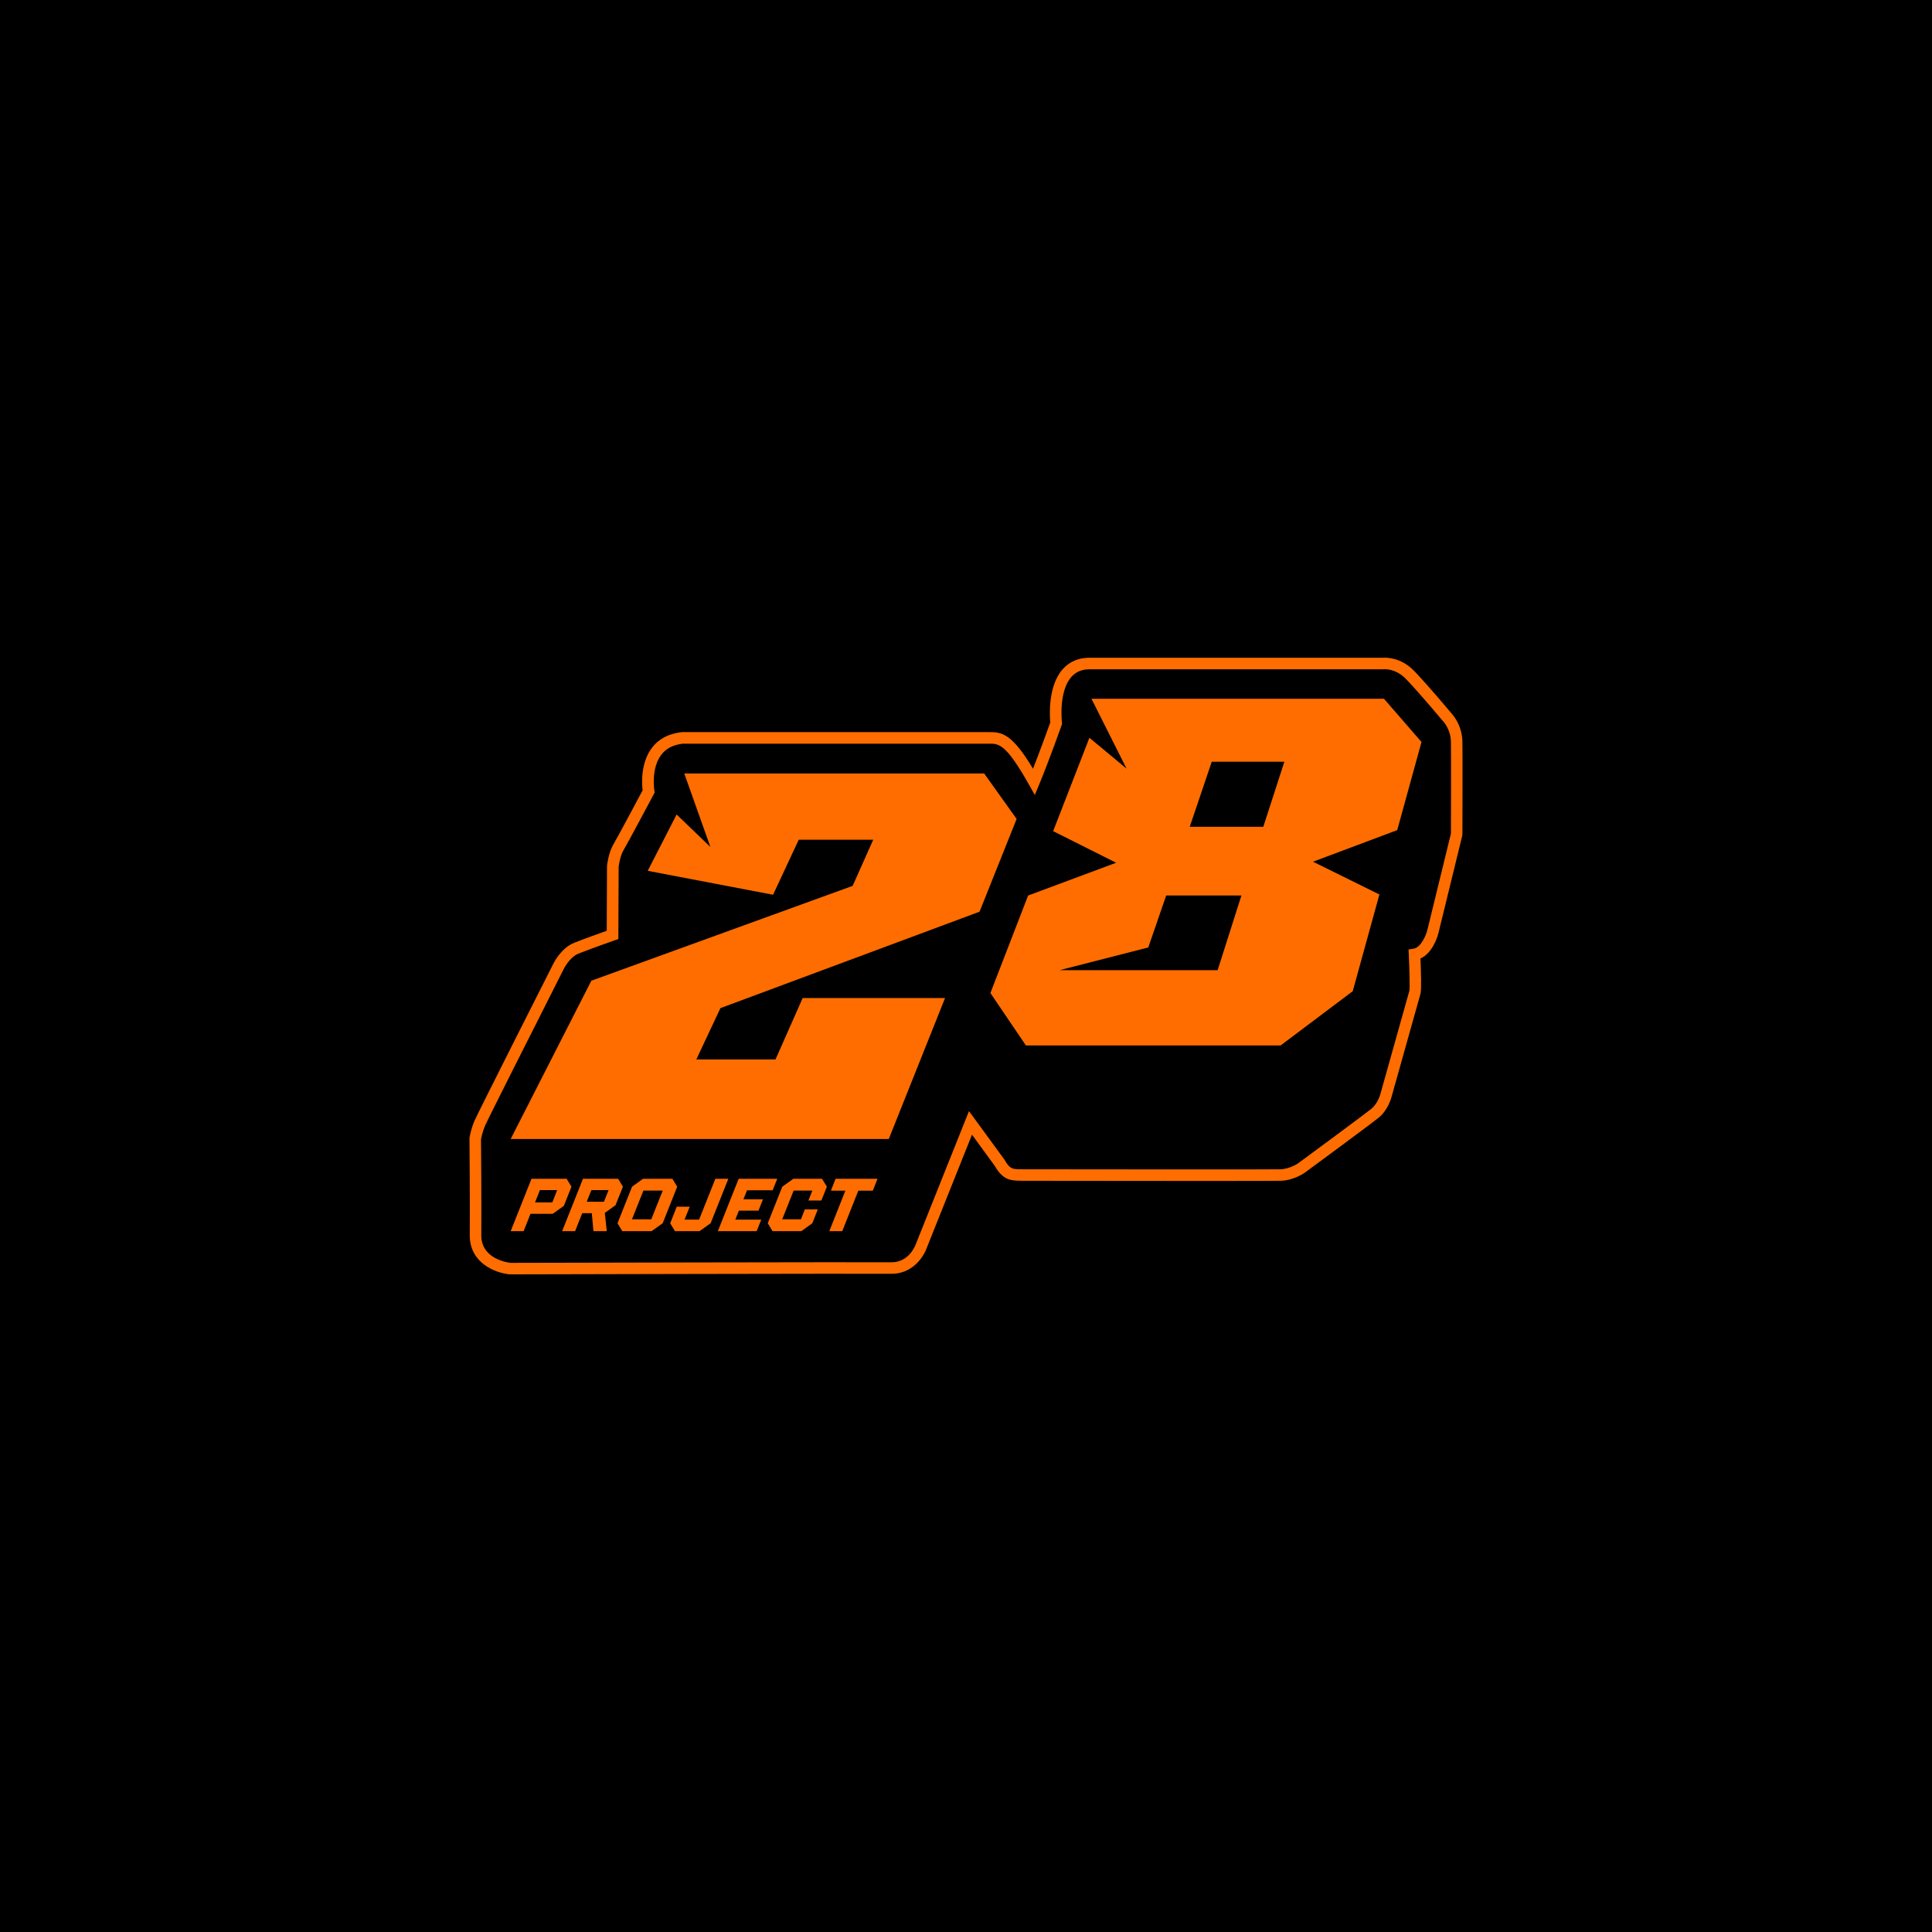 <?xml version="1.0" encoding="UTF-8"?>
<svg id="Layer_2" data-name="Layer 2" xmlns="http://www.w3.org/2000/svg" viewBox="0 0 1080 1080">
  <defs>
    <style>
      .cls-1 {
        fill: #ff6d00;
      }
    </style>
  </defs>
  <g id="Layer_1-2" data-name="Layer 1">
    <g>
      <rect width="1080" height="1080"/>
      <g>
        <path class="cls-1" d="M319.45,663.37l-2.7-4.44h-19.63l-11.65,29.3h7.24l3.84-9.71h12.43l6.22-4.44,4.24-10.72ZM308.75,672.16h-9.67l2.73-6.87h9.63l-2.69,6.87Z"/>
        <path class="cls-1" d="M348.22,663.37l-2.7-4.44h-19.63l-11.65,29.3h7.24l3.99-10.05h5.36l.91,10.05h7.45l-1.09-10.21,5.99-4.31,4.13-10.34ZM337.62,671.78h-9.63l2.58-6.49h9.63l-2.58,6.49Z"/>
        <path class="cls-1" d="M375.87,658.93h-16.37l-6.18,4.44-8.12,20.43,2.65,4.44h16.37l6.22-4.44,8.12-20.43-2.7-4.44ZM364.07,681.62h-10.8l6.4-16.08h10.8l-6.4,16.08Z"/>
        <polygon class="cls-1" points="399.9 658.93 390.79 681.79 382.67 681.79 385.55 674.55 378.31 674.55 374.64 683.8 377.33 688.24 391.02 688.24 397.24 683.8 407.15 658.93 399.9 658.93"/>
        <polygon class="cls-1" points="423.99 676.76 426.51 670.4 415.58 670.4 417.6 665.38 431.91 665.38 434.49 658.93 412.93 658.93 401.28 688.24 422.97 688.24 425.54 681.79 411.05 681.79 413.03 676.76 423.99 676.76"/>
        <polygon class="cls-1" points="443.49 658.93 437.31 663.37 429.19 683.8 431.84 688.24 447.92 688.24 454.09 683.8 457.16 676.05 449.91 676.05 447.72 681.62 437.25 681.62 443.65 665.55 454.11 665.55 451.91 671.11 459.16 671.11 462.22 663.37 459.52 658.93 443.49 658.93"/>
        <polygon class="cls-1" points="464.49 665.59 472.57 665.59 463.58 688.24 470.82 688.24 479.81 665.59 487.89 665.59 490.54 658.93 467.1 658.93 464.49 665.59"/>
        <path class="cls-1" d="M610.13,390.6l19.62,39.07-20.76-17.25-20.27,52.19,35.21,17.67-49.21,18.33-21.08,54.5,19.84,29.3h142.39l40.32-30.32,14.9-54.07-37.1-18.32,47.07-17.66,13.56-49.25-20.97-24.18h-163.52ZM680.67,542.33h-88.34l49.56-12.7,10.03-29.07h42.05l-13.3,41.77ZM706.19,462.19h-41.12l12.3-36.37h40.59l-11.77,36.37Z"/>
        <path class="cls-1" d="M550.17,432.37h-167.66l14.6,41.09-18.87-18.16-16.16,31.49,70.07,13.38,14.35-30.76h41.63l-11.5,25.8c-.72.26-145.24,52.71-146.06,53.01l-45.11,88.49h211.37l31.46-78.81h-79.59l-15.2,34.35h-44.26l13.48-28.7,144.84-53.9,20.74-51.85-18.14-25.43Z"/>
        <path class="cls-1" d="M285.07,712.37h-.15c-7.78-.7-22.46-6.19-22.32-22,.16-16.79-.15-53.58-.16-53.95v-.26s.04-.26.04-.26c.03-.19.72-4.59,2.74-9.33,1.91-4.45,42.48-84.63,44.2-88.04.15-.3,4.23-8.57,11.6-11.52,4.86-1.95,13.99-5.22,18.15-6.69l.15-36.36.02-.18c.09-.75.95-7.43,3.59-11.83,2.05-3.42,13.74-25.34,16.29-30.13-.43-3.67-1.19-15.3,5.18-23.73,3.83-5.07,9.46-8.04,16.72-8.81l.34-.02h169c.73.02,1.45.01,2.16,0,7.56-.12,13.07.88,24.84,20.45,4.16-10.57,8.57-22.82,9.65-25.81-.36-3.85-1.34-20.44,6.93-29.79,3.78-4.27,8.86-6.43,15.1-6.43h163.87c1.55-.12,9.93-.38,17.41,7.27,6.88,7.04,19.47,22.06,20.73,23.56.97,1,6.18,6.83,6.35,16.13.16,8.76,0,50,0,51.75v.38s-13.48,55.15-13.48,55.15c-.33,1.25-3.05,10.76-9.97,13.9.31,7.26.62,17.4.03,19.61-.63,2.35-15.51,55.27-16.23,57.84-.18.69-2.05,7.3-7.05,11.41-4.43,3.64-39.45,29.42-40.94,30.51-.2.16-6.23,4.7-14.13,4.88-6.7.15-99.43.05-139.04,0h-4.64c-.55-.02-1.07-.02-1.57-.03-6-.05-9.98-.65-14.45-8.38-4.02-5.53-9.28-12.73-12.68-17.38l-25.39,63.55c-1.8,5.09-8.28,14.51-19.96,14.22-13.8-.16-210.78.31-212.76.32h-.15ZM268.89,636.66c.03,3.49.3,37.72.16,53.78-.12,13.29,14.64,15.31,16.32,15.5,6.77-.02,199.02-.47,212.73-.31,9.99.24,13.63-9.56,13.78-9.98l.05-.12,29.73-74.4,3.44,4.68c.1.13,9.81,13.37,16.24,22.23l.19.29c3,5.23,4.51,5.25,9.01,5.29.52,0,1.06,0,1.63.02h4.54c39.58.05,132.26.15,138.88,0,5.74-.13,10.37-3.56,10.42-3.6.4-.3,36.41-26.8,40.71-30.33,3.51-2.89,4.9-8.04,4.91-8.09.17-.62,15.62-55.53,16.23-57.84.29-1.52.05-11.65-.35-20.13l-.13-2.87,2.83-.46c4.17-.68,6.94-7.62,7.58-9.99l13.28-54.34c.01-4.28.15-42.98,0-51.23-.13-7.29-4.37-11.6-4.55-11.78l-.21-.23c-.13-.16-13.55-16.21-20.47-23.29-5.8-5.93-12.05-5.38-12.31-5.35l-.35.02h-164.01c-4.37,0-7.72,1.39-10.26,4.25-7.28,8.22-5.31,25.37-5.29,25.54l.09.75-.25.72c-.07.2-7.14,20.05-12.46,32.9l-2.54,6.12-3.25-5.78c-12.96-23.05-16.93-22.99-22.45-22.9-.76.01-1.55.02-2.4,0h-168.67c-5.4.61-9.35,2.65-12.07,6.25-5.82,7.67-3.85,19.8-3.83,19.92l.18,1.08-.51.97c-.59,1.12-14.56,27.38-16.94,31.34-1.58,2.64-2.46,7.3-2.69,9.11l-.17,40.52-2.14.75c-.14.05-13.87,4.89-20.04,7.36-5.04,2.01-8.2,8.34-8.23,8.41-14.61,28.87-42.58,84.3-44.05,87.71-1.45,3.39-2.1,6.65-2.26,7.53Z"/>
      </g>
    </g>
  </g>
</svg>